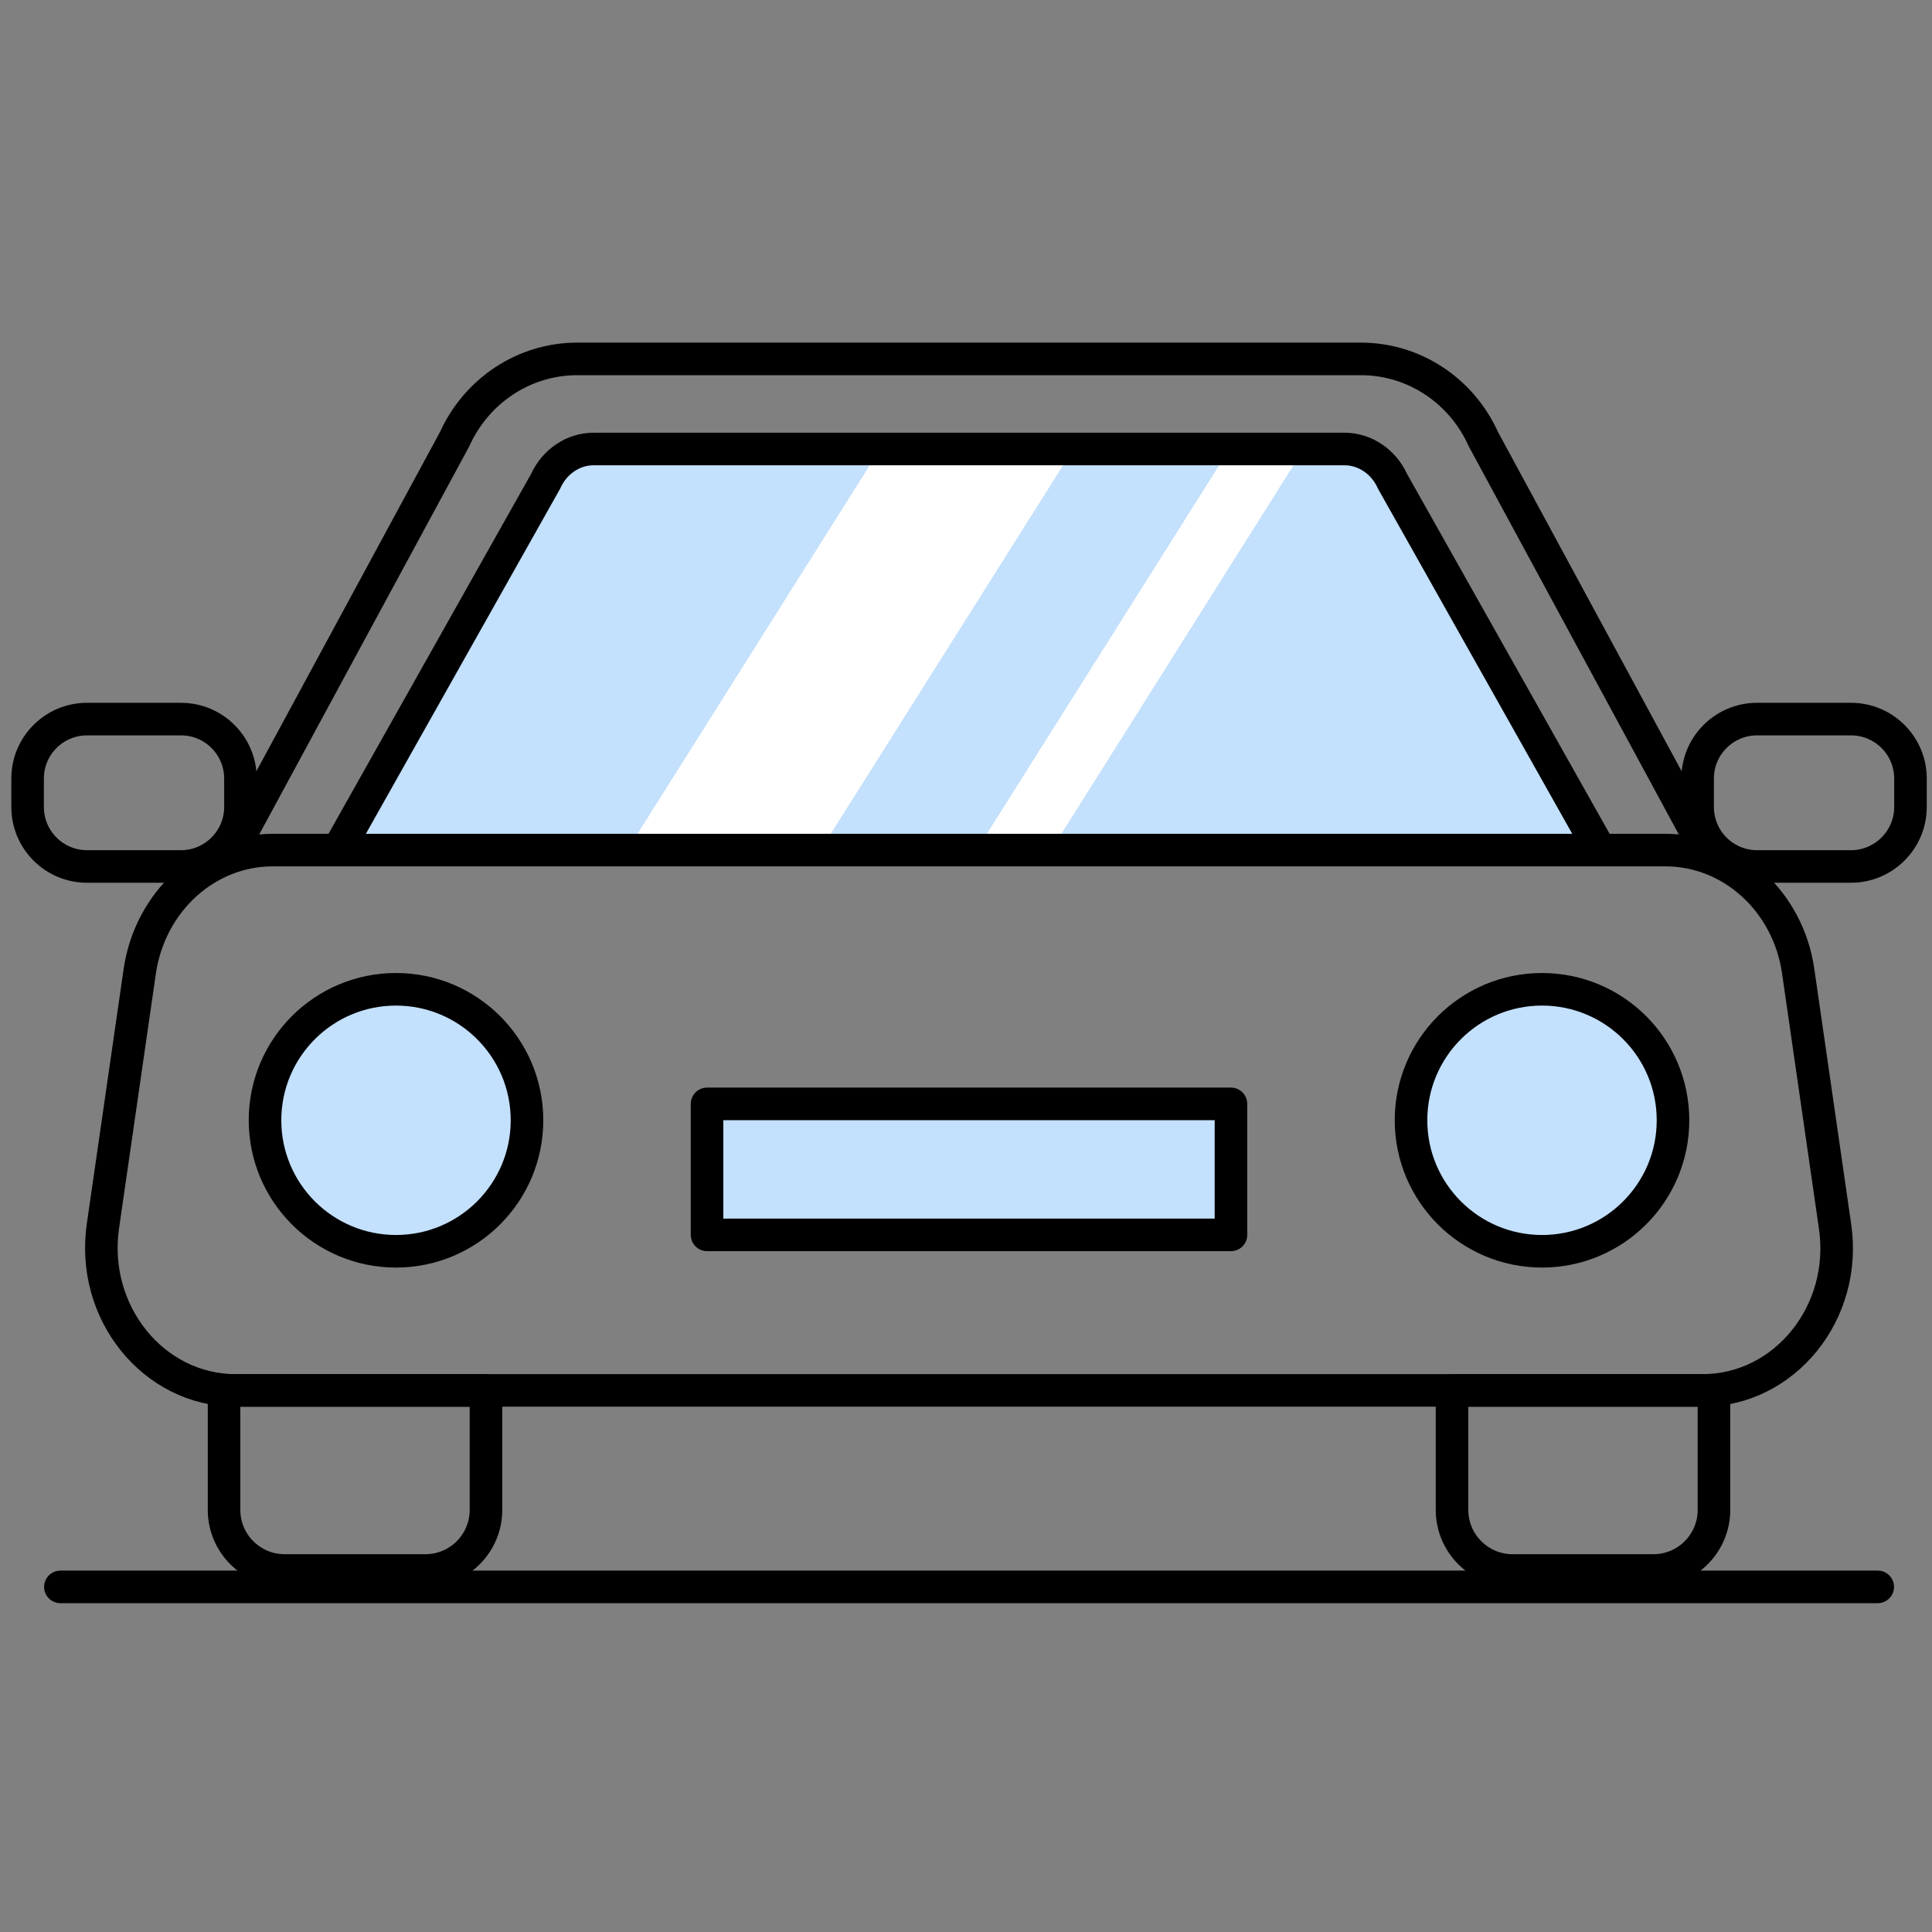 <svg width="35" height="35" viewBox="0 0 35 35" fill="none" xmlns="http://www.w3.org/2000/svg">
<rect x="0" y="0" width="35" height="35" fill="#808080" stroke="none"/>
<path d="M7.174 22.668C8.484 22.668 9.547 21.605 9.547 20.295C9.547 18.984 8.484 17.922 7.174 17.922C5.863 17.922 4.801 18.984 4.801 20.295C4.801 21.605 5.863 22.668 7.174 22.668Z" fill="#C3E0FC"/>
<path d="M27.935 22.668C29.246 22.668 30.308 21.605 30.308 20.295C30.308 18.984 29.246 17.922 27.935 17.922C26.625 17.922 25.562 18.984 25.562 20.295C25.562 21.605 26.625 22.668 27.935 22.668Z" fill="#C3E0FC"/>
<path d="M24.675 8.134H10.438L6.285 15.252H28.828L24.675 8.134Z" fill="#C3E0FC"/>
<path d="M11.457 15.252H14.957L19.445 8.134H15.942L11.457 15.252Z" fill="white"/>
<path d="M23.619 8.134H22.273L17.785 15.252H19.135L23.619 8.134Z" fill="white"/>
<path d="M22.3 19.998H12.809V22.371H22.3V19.998Z" fill="#C3E0FC"/>
<path d="M1.094 28.748H34.017" stroke="black" stroke-width="0.59" stroke-miterlimit="10" stroke-linecap="round" stroke-linejoin="round"/>
<path d="M30.841 25.189H4.271C2.779 25.189 1.637 23.777 1.865 22.208L2.532 17.595C2.716 16.335 3.737 15.4 4.938 15.4H30.171C31.372 15.4 32.395 16.332 32.576 17.595L33.243 22.211C33.475 23.777 32.333 25.189 30.841 25.189Z" stroke="black" stroke-width="0.59" stroke-miterlimit="10" stroke-linecap="round" stroke-linejoin="round"/>
<path d="M7.707 28.451H5.156C4.551 28.451 4.059 27.959 4.059 27.354V25.189H8.804V27.354C8.804 27.959 8.312 28.451 7.707 28.451Z" stroke="black" stroke-width="0.59" stroke-miterlimit="10" stroke-linecap="round" stroke-linejoin="round"/>
<path d="M27.402 28.451H29.953C30.558 28.451 31.05 27.959 31.05 27.354V25.189H26.305V27.354C26.305 27.959 26.797 28.451 27.402 28.451Z" stroke="black" stroke-width="0.59" stroke-miterlimit="10" stroke-linecap="round" stroke-linejoin="round"/>
<path d="M30.902 15.4L26.874 7.958C26.474 7.068 25.608 6.502 24.655 6.502H10.454C9.502 6.502 8.635 7.071 8.235 7.958L4.207 15.4" stroke="black" stroke-width="0.59" stroke-miterlimit="10" stroke-linecap="round" stroke-linejoin="round"/>
<path d="M6.207 15.252L9.885 8.718C10.045 8.362 10.386 8.134 10.751 8.134H24.357C24.724 8.134 25.066 8.362 25.226 8.718L28.904 15.252" stroke="black" stroke-width="0.59" stroke-miterlimit="10" stroke-linecap="round" stroke-linejoin="round"/>
<path d="M33.533 15.697H31.831C31.234 15.697 30.754 15.213 30.754 14.62V14.104C30.754 13.508 31.237 13.027 31.831 13.027H33.533C34.129 13.027 34.61 13.511 34.61 14.104V14.62C34.61 15.213 34.126 15.697 33.533 15.697Z" stroke="black" stroke-width="0.59" stroke-miterlimit="10" stroke-linecap="round" stroke-linejoin="round"/>
<path d="M3.279 15.697H1.577C0.981 15.697 0.5 15.213 0.5 14.62V14.104C0.5 13.508 0.983 13.027 1.577 13.027H3.279C3.875 13.027 4.356 13.511 4.356 14.104V14.62C4.356 15.213 3.872 15.697 3.279 15.697Z" stroke="black" stroke-width="0.59" stroke-miterlimit="10" stroke-linecap="round" stroke-linejoin="round"/>
<path d="M22.3 19.998H12.809V22.371H22.3V19.998Z" stroke="black" stroke-width="0.59" stroke-miterlimit="10" stroke-linecap="round" stroke-linejoin="round"/>
<path d="M7.174 22.668C8.484 22.668 9.547 21.605 9.547 20.295C9.547 18.984 8.484 17.922 7.174 17.922C5.863 17.922 4.801 18.984 4.801 20.295C4.801 21.605 5.863 22.668 7.174 22.668Z" stroke="black" stroke-width="0.59" stroke-miterlimit="10" stroke-linecap="round" stroke-linejoin="round"/>
<path d="M27.935 22.668C29.246 22.668 30.308 21.605 30.308 20.295C30.308 18.984 29.246 17.922 27.935 17.922C26.625 17.922 25.562 18.984 25.562 20.295C25.562 21.605 26.625 22.668 27.935 22.668Z" stroke="black" stroke-width="0.59" stroke-miterlimit="10" stroke-linecap="round" stroke-linejoin="round"/>
</svg>
